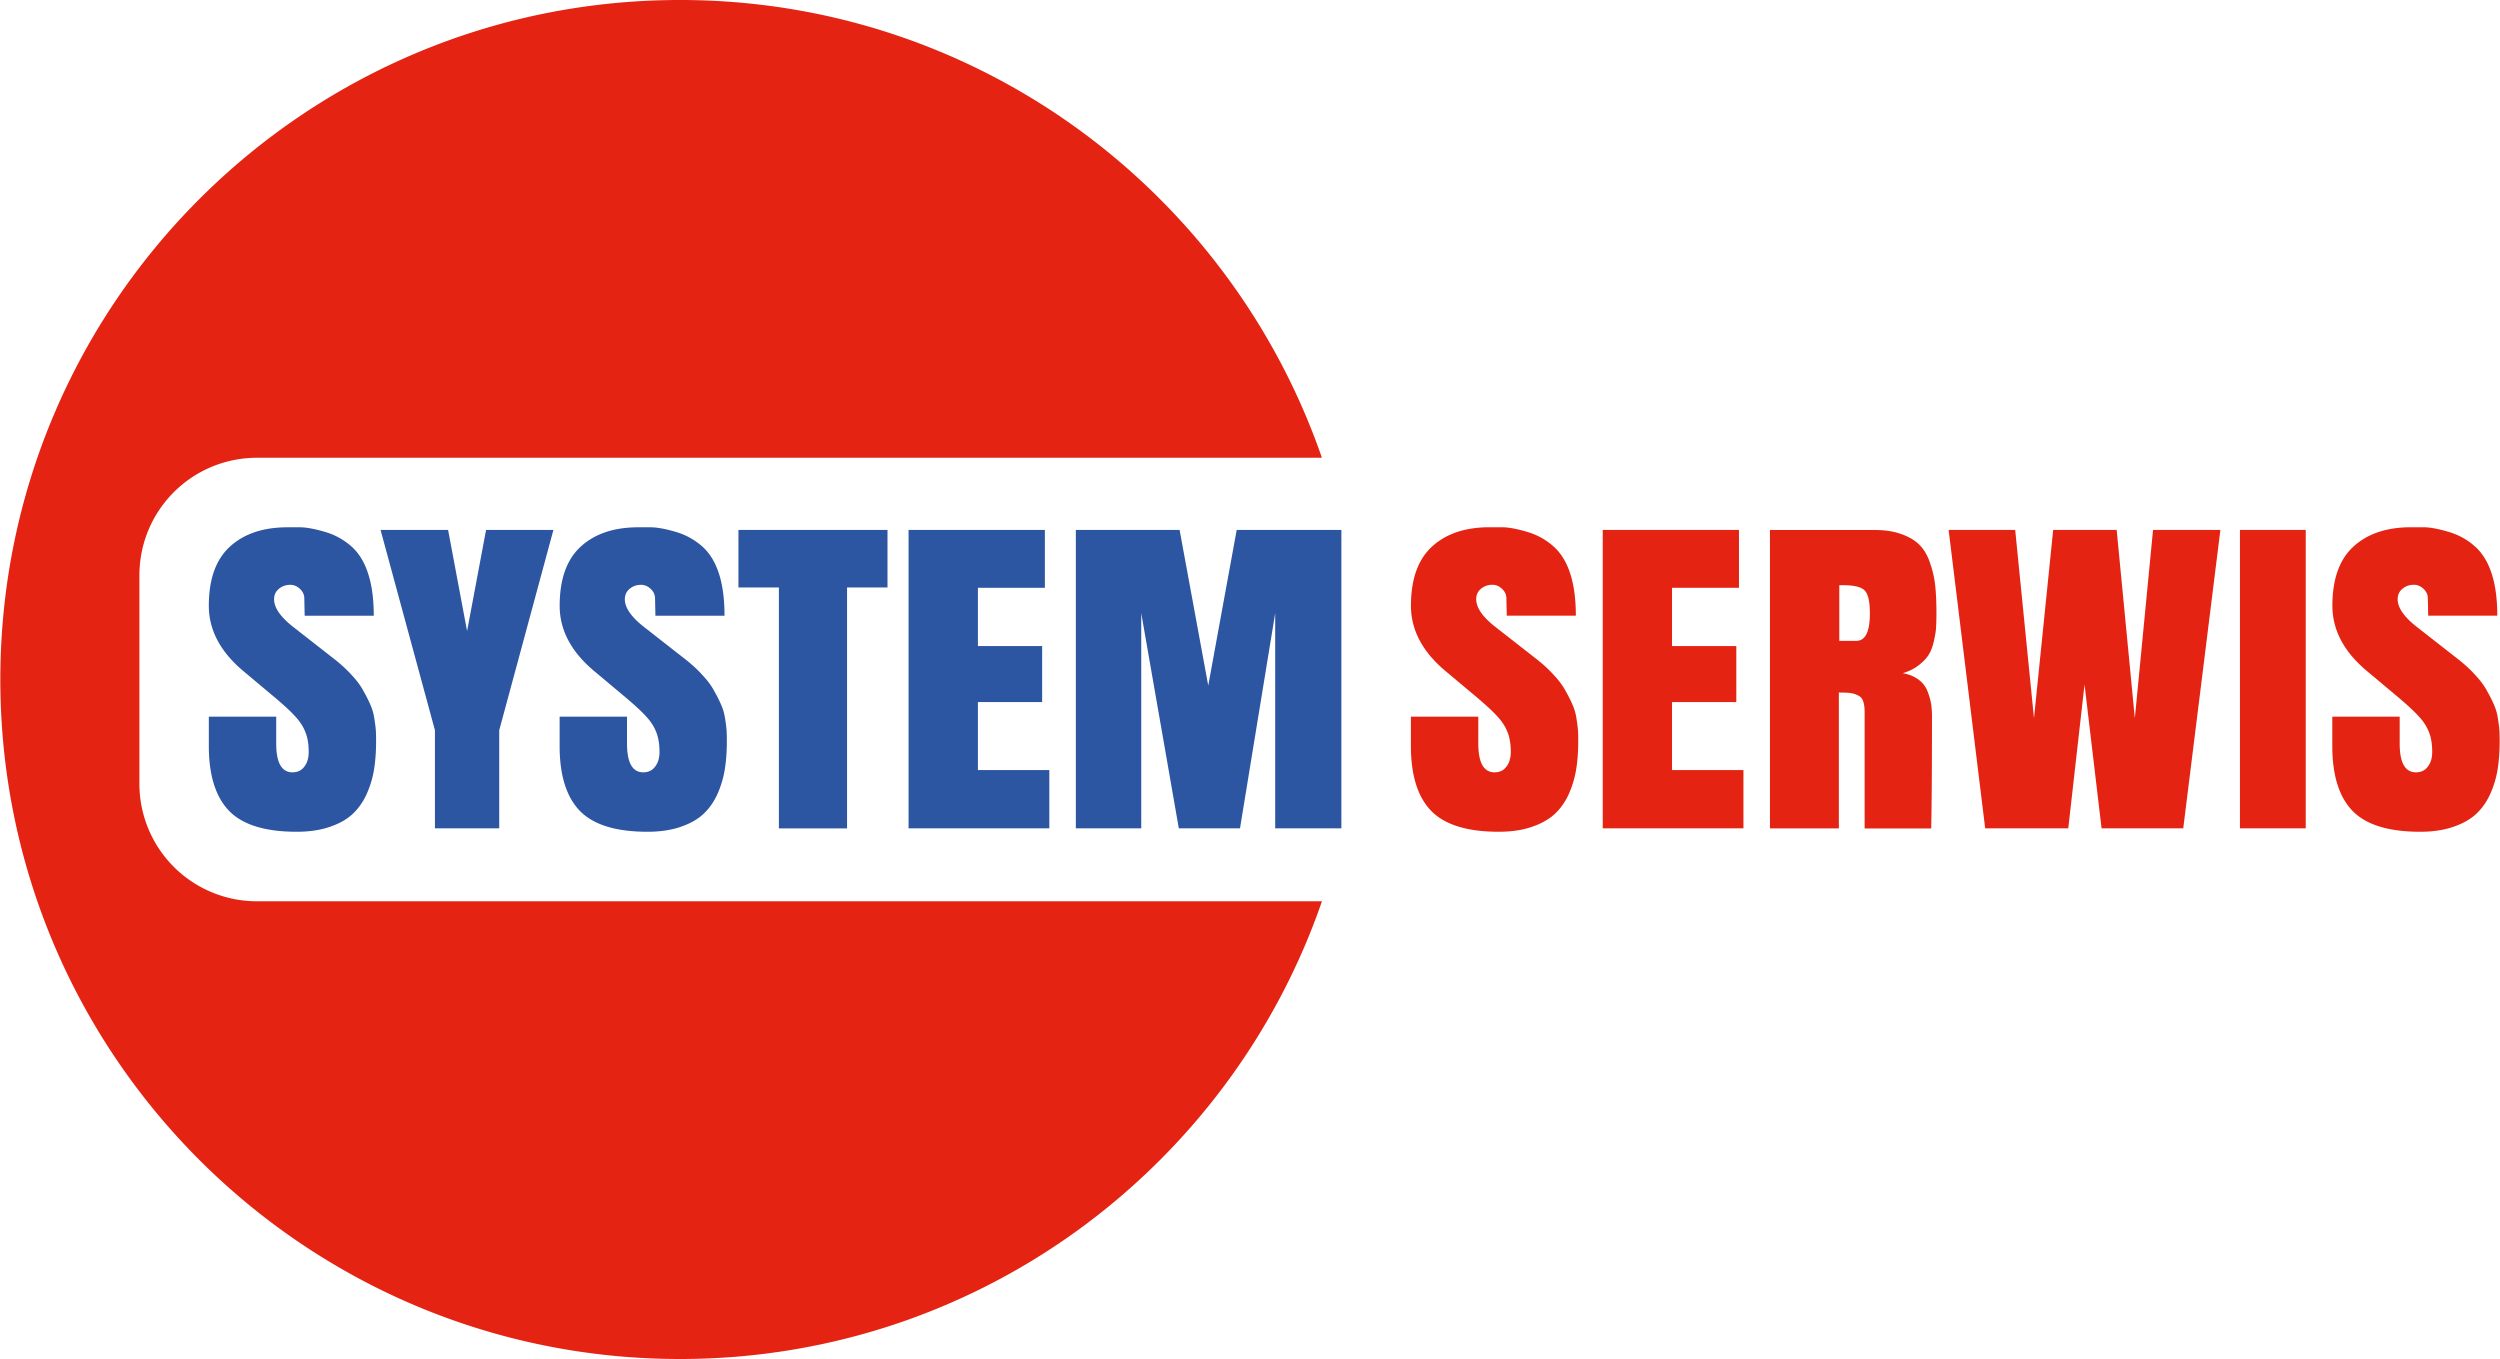 <svg height="1359" viewBox="0 0 514.76 279.9" width="2500" xmlns="http://www.w3.org/2000/svg"><path d="m139.98 0c-77.3 0-139.98 62.65-139.98 139.95s62.68 139.95 139.98 139.95c61.29 0 113.28-39.42 132.22-94.27h-219.3a24.207 24.207 0 0 1 -24.26-24.26v-42.83c0-13.44 10.82-24.26 24.26-24.26h219.29c-18.96-54.85-70.93-94.28-132.21-94.28z" fill="#e42313"/><path d="m61.04 171.31c-6.51 0-11.16-1.44-13.95-4.33-2.76-2.88-4.15-7.33-4.15-13.35v-6.02h13.88v5.52c0 3.96 1.11 5.94 3.35 5.94 1.03 0 1.85-.38 2.43-1.16.61-.77.91-1.79.91-3.05 0-1.65-.24-3.04-.72-4.17-.45-1.13-1.16-2.2-2.11-3.2-.93-1.03-2.47-2.45-4.62-4.24l-5.94-4.98c-4.78-3.98-7.18-8.49-7.18-13.5 0-5.45 1.43-9.5 4.31-12.15 2.9-2.68 6.87-4.02 11.92-4.02h2.47c1.3 0 2.98.3 5.02.89 2.04.56 3.86 1.53 5.46 2.89 1.59 1.34 2.79 3.22 3.59 5.64.8 2.39 1.2 5.32 1.2 8.8h-14.23l-.08-3.71c-.03-.69-.34-1.31-.92-1.85-.59-.54-1.24-.81-1.95-.81-.93 0-1.73.28-2.39.85-.64.54-.96 1.25-.96 2.12 0 1.75 1.32 3.65 3.95 5.71l8.49 6.64c1.38 1.08 2.58 2.19 3.59 3.32 1.04 1.11 1.85 2.21 2.43 3.32.61 1.08 1.1 2.07 1.47 2.97.38.88.62 1.84.76 2.89.16 1.03.25 1.81.28 2.35.02.52.04 1.2.04 2.05 0 2.16-.15 4.13-.44 5.9-.29 1.75-.81 3.45-1.56 5.09-.75 1.62-1.73 2.98-2.95 4.09-1.19 1.08-2.76 1.94-4.7 2.59-1.91.64-4.14.97-6.7.97zm41.71-.7h-13.24v-20.21l-11.2-41.25h13.91l3.91 20.83 3.91-20.83h13.87l-11.16 41.25zm30.53.7c-6.51 0-11.16-1.44-13.95-4.33-2.76-2.88-4.14-7.33-4.14-13.35v-6.02h13.88v5.52c0 3.96 1.11 5.94 3.35 5.94 1.03 0 1.85-.38 2.43-1.16.61-.77.91-1.79.91-3.05 0-1.65-.24-3.04-.71-4.17-.45-1.13-1.16-2.2-2.11-3.2-.93-1.03-2.47-2.45-4.62-4.24l-5.94-4.98c-4.79-3.98-7.18-8.49-7.18-13.5 0-5.45 1.43-9.5 4.3-12.15 2.9-2.68 6.87-4.02 11.92-4.02h2.47c1.3 0 2.98.3 5.02.89 2.04.56 3.86 1.53 5.46 2.89 1.59 1.34 2.79 3.22 3.59 5.64.8 2.39 1.19 5.32 1.19 8.8h-14.23l-.08-3.71c-.03-.69-.34-1.31-.92-1.85-.59-.54-1.24-.81-1.95-.81-.93 0-1.73.28-2.39.85-.64.54-.96 1.25-.96 2.12 0 1.75 1.32 3.65 3.95 5.71l8.49 6.64c1.38 1.08 2.58 2.19 3.59 3.32 1.04 1.11 1.85 2.21 2.43 3.32.61 1.08 1.1 2.07 1.47 2.97.38.88.62 1.84.76 2.89.16 1.03.25 1.81.28 2.35.03.52.04 1.2.04 2.05 0 2.16-.15 4.13-.44 5.9a20.49 20.49 0 0 1 -1.55 5.09c-.75 1.62-1.73 2.98-2.95 4.09-1.2 1.08-2.76 1.94-4.7 2.59-1.92.64-4.15.97-6.71.97zm18.74-62.16h30.7v11.84h-8.33v49.62h-14.04v-49.62h-8.33zm35.04 61.46v-61.46h28.07v11.92h-13.79v12h13.23v11.53h-13.23v14.01h14.71v12zm68.26 0h-12.6l-7.74-44.33v44.33h-13.47v-61.46h21.37l5.9 32.06 5.86-32.06h21.56v61.46h-13.63v-44.33z" fill="#2c55a2"/><path d="m308.62 171.31c-6.51 0-11.16-1.44-13.95-4.33-2.77-2.88-4.15-7.33-4.15-13.35v-6.02h13.88v5.52c0 3.96 1.12 5.94 3.35 5.94 1.04 0 1.85-.38 2.43-1.16.61-.77.91-1.79.91-3.05 0-1.65-.24-3.04-.71-4.17-.45-1.13-1.16-2.2-2.11-3.2-.93-1.03-2.47-2.45-4.62-4.25l-5.94-4.98c-4.79-3.98-7.18-8.49-7.18-13.5 0-5.45 1.44-9.5 4.3-12.15 2.9-2.68 6.87-4.02 11.92-4.02h2.47c1.3 0 2.98.3 5.02.89 2.05.57 3.87 1.53 5.46 2.9 1.59 1.34 2.79 3.21 3.59 5.63.8 2.39 1.2 5.33 1.2 8.8h-14.23l-.08-3.71c-.03-.7-.33-1.31-.92-1.85s-1.23-.81-1.95-.81c-.93 0-1.73.28-2.39.85-.64.54-.95 1.25-.95 2.12 0 1.75 1.31 3.65 3.95 5.71l8.49 6.64c1.38 1.08 2.58 2.19 3.59 3.32 1.04 1.11 1.85 2.21 2.43 3.32.61 1.08 1.1 2.07 1.47 2.97.38.88.62 1.84.76 2.89.16 1.03.25 1.81.28 2.35.03.52.04 1.2.04 2.05 0 2.16-.14 4.13-.44 5.9a20.49 20.49 0 0 1 -1.55 5.09c-.75 1.62-1.73 2.98-2.95 4.09-1.2 1.08-2.76 1.94-4.7 2.59s-4.17.98-6.72.98zm21.41-.7v-61.46h28.06v11.92h-13.79v12h13.24v11.53h-13.24v14.01h14.71v12zm48.72-50.08v11.46h3.51c1.86 0 2.79-1.88 2.79-5.63 0-2.5-.37-4.09-1.12-4.79-.71-.7-2.19-1.04-4.42-1.04zm-.09 22.11v27.98h-14.19v-61.46h21.53c2.21 0 4.09.29 5.66.89 1.57.57 2.8 1.32 3.71 2.28.9.93 1.61 2.17 2.11 3.74.54 1.54.88 3.1 1.04 4.67.16 1.54.24 3.42.24 5.63 0 1.16-.03 2.11-.08 2.86-.03.72-.18 1.64-.44 2.78-.24 1.11-.58 2.03-1.04 2.78-.45.75-1.14 1.48-2.07 2.2-.9.72-2 1.27-3.31 1.66 1.3.23 2.38.67 3.23 1.31.85.62 1.46 1.39 1.83 2.32.38.93.62 1.79.76 2.58.13.77.2 1.65.2 2.62 0 10.16-.05 17.88-.16 23.15h-13.71v-23.96c0-.95-.11-1.71-.32-2.28-.19-.57-.56-.96-1.12-1.2-.53-.26-1.05-.41-1.55-.46-.51-.07-1.28-.09-2.32-.09zm40.19 5.29 3.95-38.78h13.08l3.74 38.78 3.75-38.78h13.87l-7.65 61.46h-16.82l-3.51-29.63-3.35 29.63h-17.11l-7.53-61.46h13.71zm42.42-38.78h13.55v61.46h-13.55zm37.11 62.16c-6.51 0-11.16-1.44-13.95-4.33-2.76-2.88-4.14-7.33-4.14-13.35v-6.02h13.88v5.52c0 3.96 1.11 5.94 3.35 5.94 1.04 0 1.85-.38 2.43-1.16.61-.77.92-1.79.92-3.05 0-1.65-.24-3.04-.71-4.17-.45-1.13-1.16-2.2-2.11-3.2-.93-1.03-2.47-2.45-4.62-4.25l-5.94-4.98c-4.79-3.98-7.18-8.49-7.18-13.5 0-5.45 1.43-9.5 4.3-12.15 2.9-2.68 6.87-4.02 11.92-4.02h2.47c1.3 0 2.98.3 5.02.89 2.05.57 3.87 1.53 5.46 2.9 1.59 1.34 2.79 3.21 3.59 5.63.8 2.39 1.2 5.33 1.2 8.8h-14.23l-.08-3.71c-.02-.7-.33-1.31-.91-1.85-.59-.54-1.24-.81-1.95-.81-.93 0-1.73.28-2.39.85-.64.54-.96 1.25-.96 2.12 0 1.75 1.32 3.65 3.95 5.71l8.49 6.64c1.38 1.08 2.58 2.19 3.59 3.32 1.04 1.11 1.85 2.21 2.43 3.32.61 1.08 1.1 2.07 1.47 2.97.38.88.62 1.84.76 2.89.16 1.03.25 1.81.28 2.35.02.52.04 1.2.04 2.05 0 2.16-.15 4.13-.44 5.9-.29 1.75-.81 3.45-1.56 5.09-.75 1.62-1.73 2.98-2.95 4.09-1.2 1.08-2.76 1.94-4.7 2.59s-4.17.98-6.73.98z" fill="#e42313"/></svg>